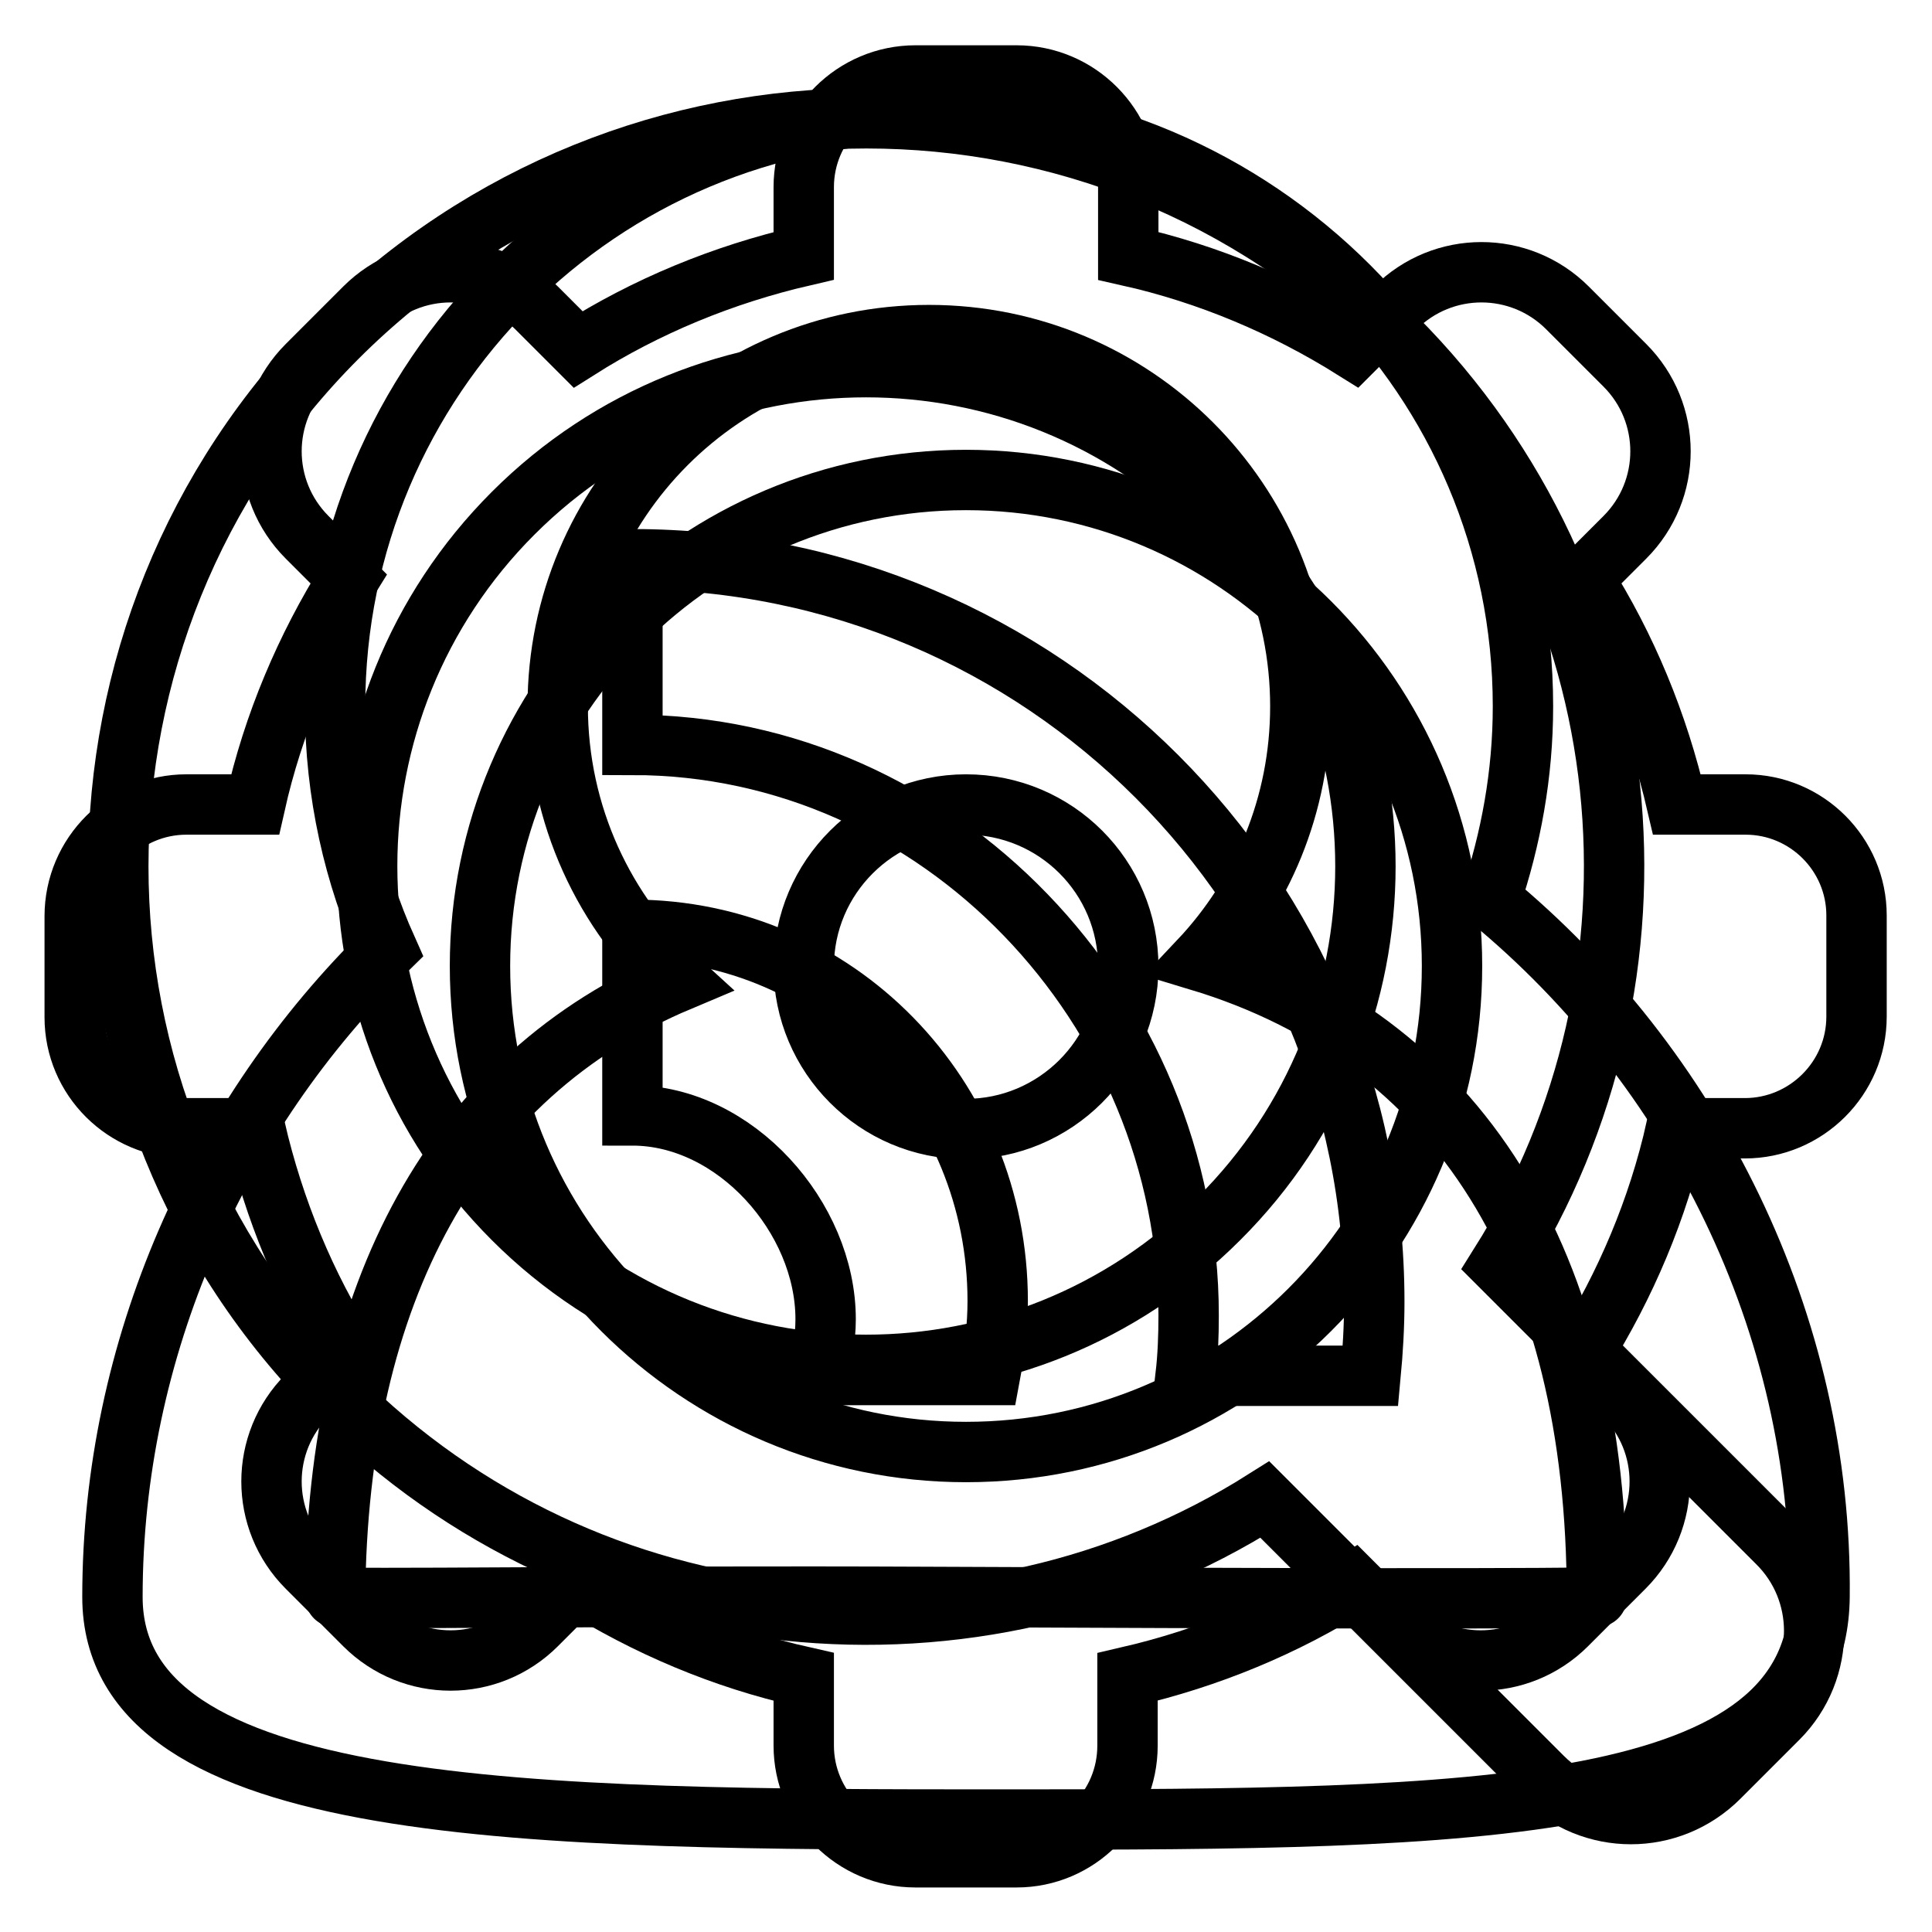 <?xml version="1.0" encoding="utf-8"?>
<!-- Svg Vector Icons : http://www.onlinewebfonts.com/icon -->
<!DOCTYPE svg PUBLIC "-//W3C//DTD SVG 1.1//EN" "http://www.w3.org/Graphics/SVG/1.1/DTD/svg11.dtd">
<svg version="1.1" xmlns="http://www.w3.org/2000/svg" xmlns:xlink="http://www.w3.org/1999/xlink" x="0px" y="0px" viewBox="0 0 256 256" enable-background="new 0 0 256 256" xml:space="preserve">
<g><g><path stroke-width="8" fill-opacity="0" stroke="#000000"  d="M235.5,204.4l-36.8-36.8c24.1-38.3,19.5-89.5-13.8-122.9C146.2,6,83.4,6,44.7,44.7C6,83.4,6,146.2,44.7,184.9c33.4,33.4,84.6,38,122.9,13.8l36.8,36.8c6.5,6.5,16.9,6.5,23.4,0l7.8-7.8C242,221.3,242,210.8,235.5,204.4z M161.5,161.5c-25.8,25.8-67.7,25.8-93.5,0c-25.8-25.8-25.8-67.7,0-93.5c25.8-25.8,67.7-25.8,93.5,0C187.4,93.9,187.4,135.7,161.5,161.5z"/><path stroke-width="8" fill-opacity="0" stroke="#000000"  d="M231.3,106.6h-9.1c-2.5-10.8-6.7-20.9-12.4-29.9l5.5-5.5c6.3-6.3,6.3-16.5,0-22.8l-7.6-7.6c-6.3-6.3-16.5-6.3-22.8,0l-5.5,5.5c-9.1-5.7-19.2-10-29.9-12.4v-9.1c0-8.1-6.6-14.8-14.8-14.8h-13.4c-8.1,0-14.8,6.6-14.8,14.8v9.1c-10.8,2.5-20.9,6.7-29.9,12.4l-5.5-5.5c-6.3-6.3-16.5-6.3-22.8,0l-7.6,7.6c-6.3,6.3-6.3,16.5,0,22.8l5.5,5.5c-5.7,9.1-10,19.2-12.4,29.9h-9.1c-8.1,0-14.8,6.6-14.8,14.8v13.4c0,8.1,6.6,14.7,14.8,14.7h9.1c2.5,10.8,6.7,20.9,12.4,29.9l-5.5,5.5c-6.3,6.3-6.3,16.5,0,22.8l7.6,7.6c6.3,6.3,16.5,6.3,22.8,0l5.5-5.5c9.1,5.7,19.2,10,29.9,12.4v9.1c0,8.1,6.6,14.8,14.8,14.8h13.4c8.1,0,14.7-6.6,14.7-14.8v-9.1c10.8-2.5,20.9-6.7,29.9-12.4l5.5,5.5c6.3,6.3,16.5,6.3,22.8,0l7.6-7.6c6.3-6.3,6.3-16.5,0-22.8l-5.5-5.5c5.7-9.1,10-19.2,12.4-29.9h9.1c8.1,0,14.8-6.6,14.8-14.8v-13.4C246,113.2,239.4,106.6,231.3,106.6z M128,192.4c-35.5,0-64.4-28.8-64.4-64.4c0-35.5,28.8-64.4,64.4-64.4c35.5,0,64.4,28.8,64.4,64.4C192.4,163.6,163.6,192.4,128,192.4z M128,106.6c-11.8,0-21.5,9.6-21.5,21.5c0,11.8,9.6,21.5,21.5,21.5c11.8,0,21.5-9.6,21.5-21.5C149.5,116.2,139.9,106.6,128,106.6z"/><path stroke-width="8" fill-opacity="0" stroke="#000000"  d="M197.5,119.2c2.7-8,4.3-16.6,4.3-25.6c0-43.4-35.2-78.7-78.7-78.7S44.4,50.1,44.4,93.6c0,11.5,2.5,22.4,6.9,32.2c-22.4,21.9-36.4,52.9-36.4,85.8c0,29.3,55.6,29.5,118,29.5c62.5,0,107.9-0.4,108.2-29.5C241.5,175.3,224.3,141.3,197.5,119.2z M123.1,211.6c-41.5-0.2-78.7,0.4-78.7,0c0.3-40.3,15.9-69.1,45.6-81.6c-9.9-9-16.1-22-16.1-36.4c0-27.2,22-49.2,49.2-49.2c27.2,0,49.2,22,49.2,49.2c0,13.1-5.1,24.9-13.4,33.7c34.4,10.4,52.7,39.8,52.7,84.3C211.6,211.9,165.2,211.8,123.1,211.6z"/><path stroke-width="8" fill-opacity="0" stroke="#000000"  d="M83.8,74.1v24.6c40.7,0,73.7,34.9,73.7,75.6c0,2.7-0.1,5.4-0.4,8h24.5c0.3-3.2,0.5-6.5,0.5-9.8C182.1,118.1,138.1,74.1,83.8,74.1z M83.8,123.2v24.6l0,0c13.6,0,25.6,13.5,25.6,27c0,2.7-0.5,5.1-1.3,7.4h23.1c0.6-3.2,1-6.5,1-9.8C132.2,145.3,110.9,123.2,83.8,123.2z"/></g></g>
</svg>